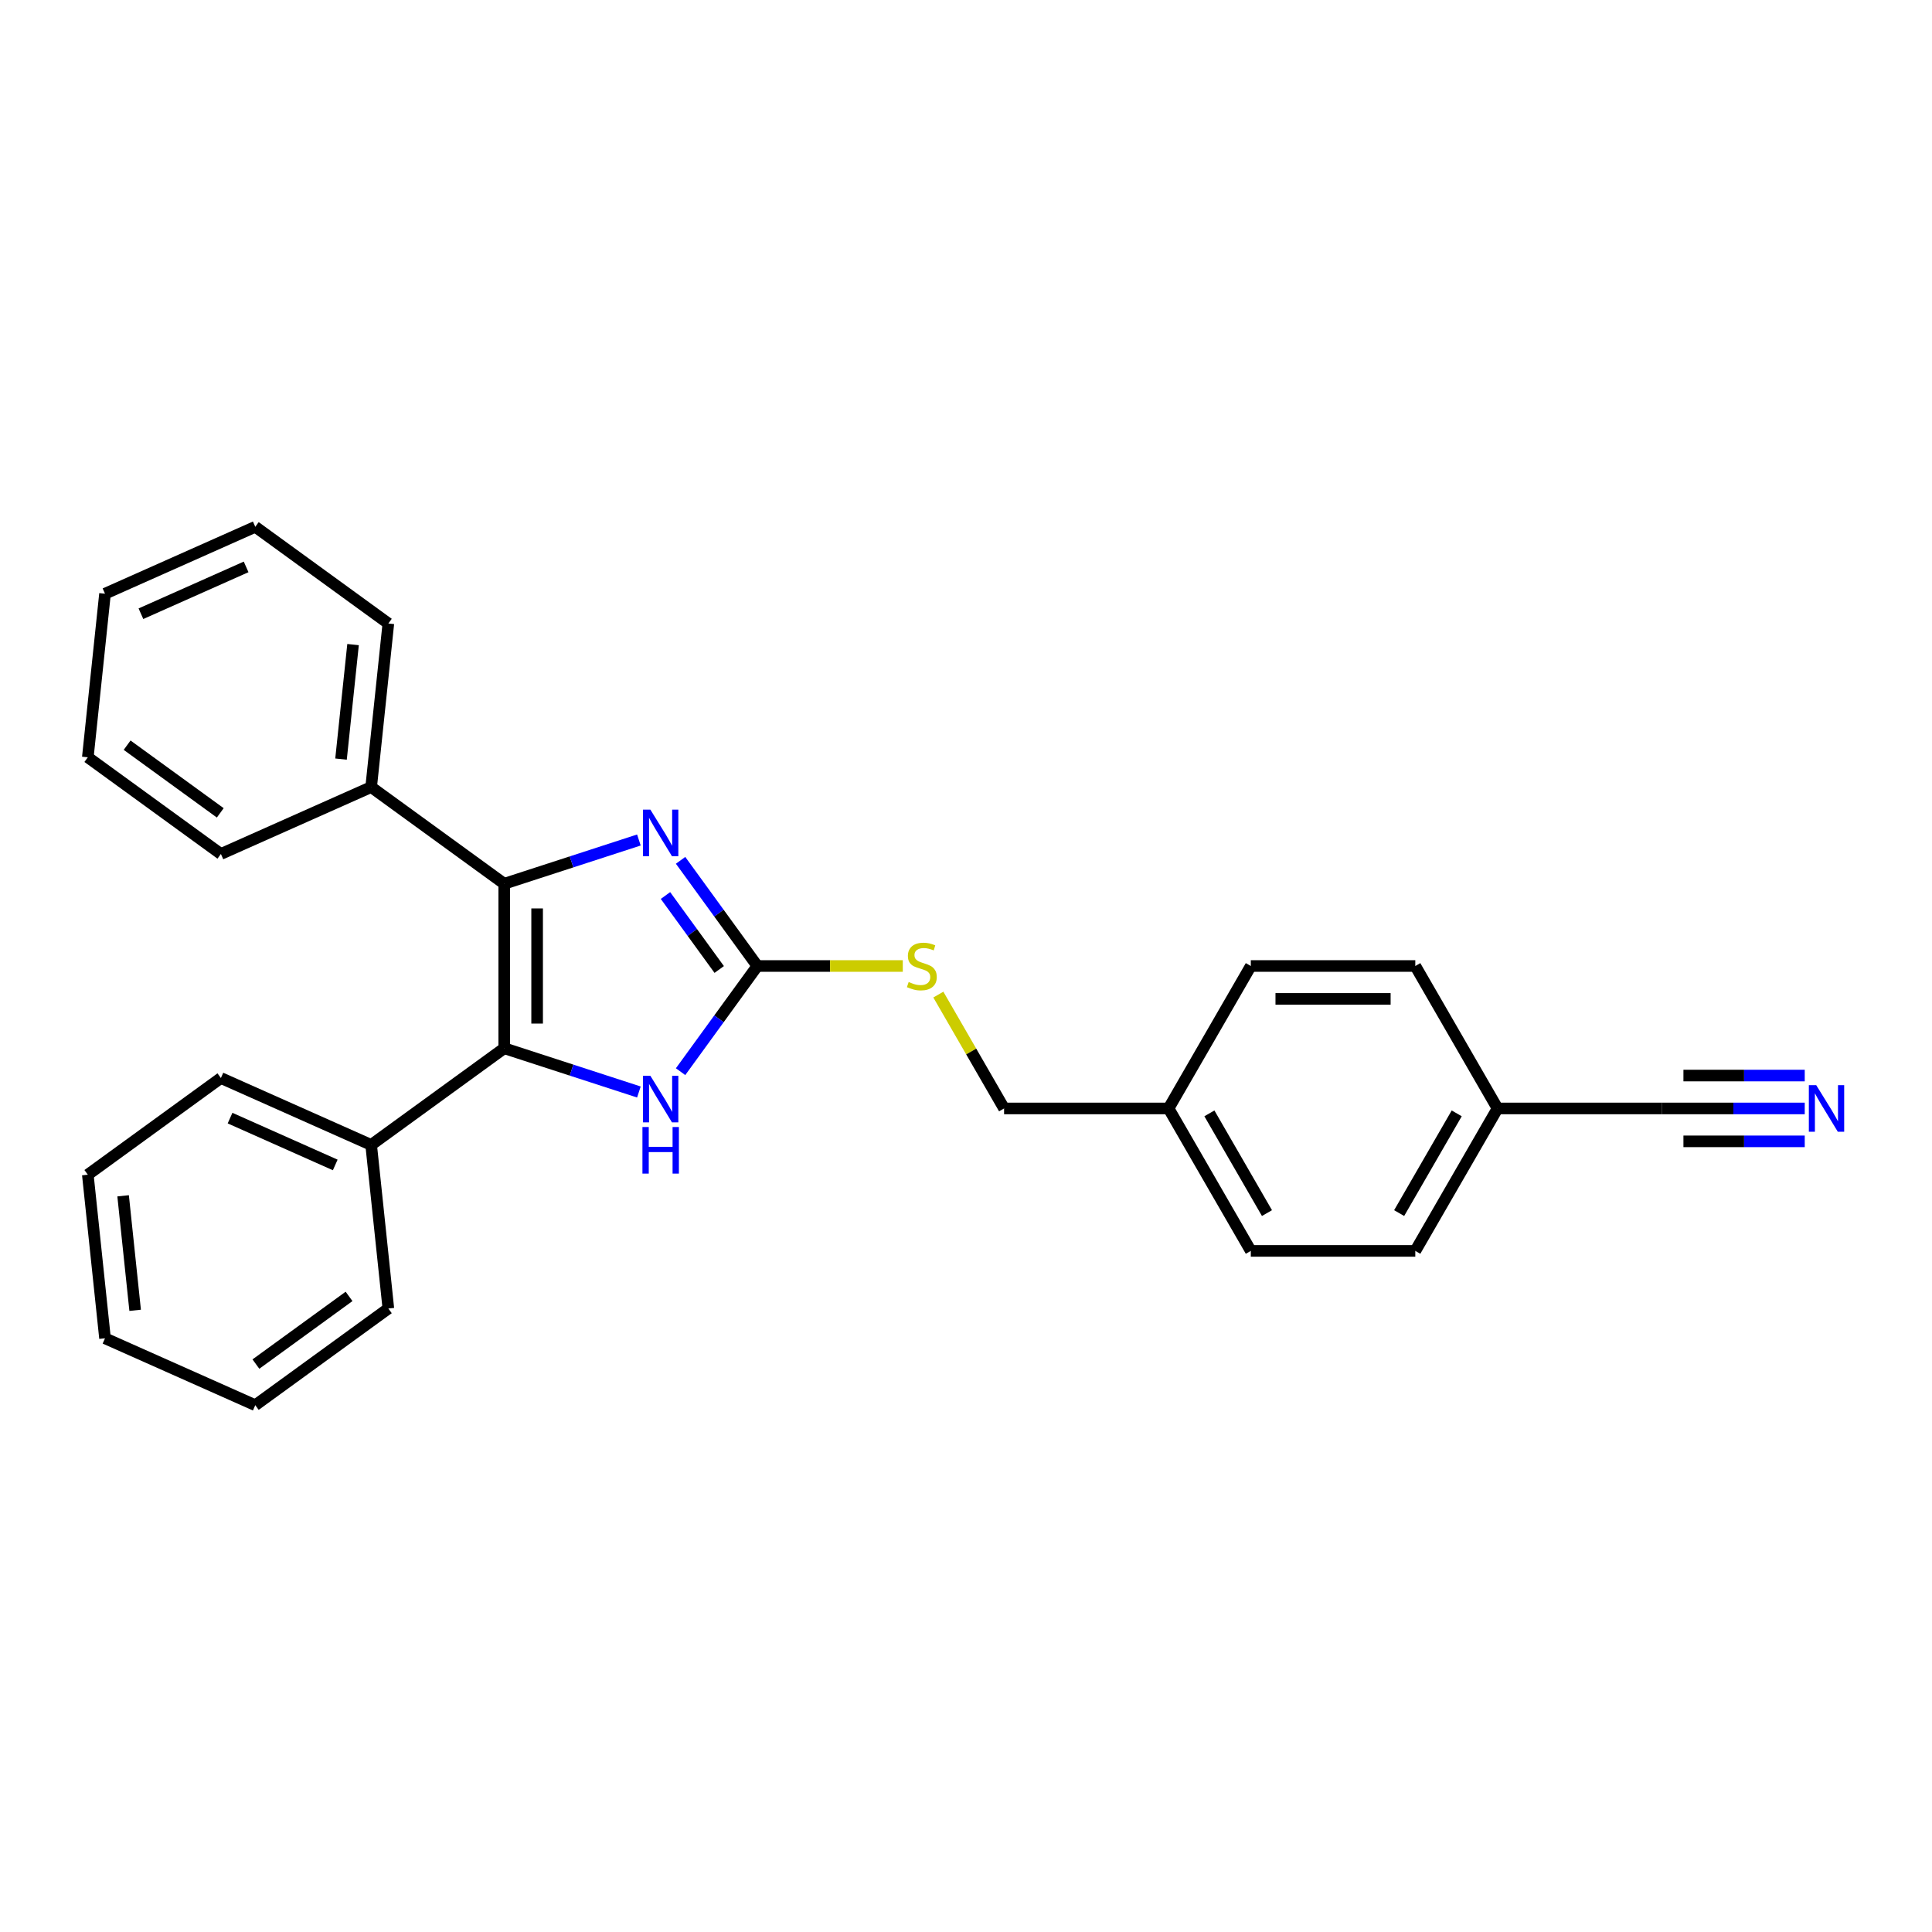 <?xml version='1.0' encoding='iso-8859-1'?>
<svg version='1.1' baseProfile='full'
              xmlns='http://www.w3.org/2000/svg'
                      xmlns:rdkit='http://www.rdkit.org/xml'
                      xmlns:xlink='http://www.w3.org/1999/xlink'
                  xml:space='preserve'
width='1000px' height='1000px' viewBox='0 0 1000 1000'>
<!-- END OF HEADER -->
<rect style='opacity:1.0;fill:#FFFFFF;stroke:none' width='1000' height='1000' x='0' y='0'> </rect>
<path class='bond-0' d='M 260.989,457.431 L 260.989,542.569' style='fill:none;fill-rule:evenodd;stroke:#000000;stroke-width:6px;stroke-linecap:butt;stroke-linejoin:miter;stroke-opacity:1' />
<path class='bond-0' d='M 278.016,470.202 L 278.016,529.798' style='fill:none;fill-rule:evenodd;stroke:#000000;stroke-width:6px;stroke-linecap:butt;stroke-linejoin:miter;stroke-opacity:1' />
<path class='bond-1' d='M 260.989,457.431 L 295.838,446.108' style='fill:none;fill-rule:evenodd;stroke:#000000;stroke-width:6px;stroke-linecap:butt;stroke-linejoin:miter;stroke-opacity:1' />
<path class='bond-1' d='M 295.838,446.108 L 330.688,434.784' style='fill:none;fill-rule:evenodd;stroke:#0000FF;stroke-width:6px;stroke-linecap:butt;stroke-linejoin:miter;stroke-opacity:1' />
<path class='bond-7' d='M 260.989,457.431 L 192.11,407.388' style='fill:none;fill-rule:evenodd;stroke:#000000;stroke-width:6px;stroke-linecap:butt;stroke-linejoin:miter;stroke-opacity:1' />
<path class='bond-3' d='M 260.989,542.569 L 295.838,553.892' style='fill:none;fill-rule:evenodd;stroke:#000000;stroke-width:6px;stroke-linecap:butt;stroke-linejoin:miter;stroke-opacity:1' />
<path class='bond-3' d='M 295.838,553.892 L 330.688,565.216' style='fill:none;fill-rule:evenodd;stroke:#0000FF;stroke-width:6px;stroke-linecap:butt;stroke-linejoin:miter;stroke-opacity:1' />
<path class='bond-8' d='M 260.989,542.569 L 192.11,592.612' style='fill:none;fill-rule:evenodd;stroke:#000000;stroke-width:6px;stroke-linecap:butt;stroke-linejoin:miter;stroke-opacity:1' />
<path class='bond-2' d='M 352.265,445.306 L 372.134,472.653' style='fill:none;fill-rule:evenodd;stroke:#0000FF;stroke-width:6px;stroke-linecap:butt;stroke-linejoin:miter;stroke-opacity:1' />
<path class='bond-2' d='M 372.134,472.653 L 392.003,500' style='fill:none;fill-rule:evenodd;stroke:#000000;stroke-width:6px;stroke-linecap:butt;stroke-linejoin:miter;stroke-opacity:1' />
<path class='bond-2' d='M 344.45,463.518 L 358.359,482.661' style='fill:none;fill-rule:evenodd;stroke:#0000FF;stroke-width:6px;stroke-linecap:butt;stroke-linejoin:miter;stroke-opacity:1' />
<path class='bond-2' d='M 358.359,482.661 L 372.267,501.804' style='fill:none;fill-rule:evenodd;stroke:#000000;stroke-width:6px;stroke-linecap:butt;stroke-linejoin:miter;stroke-opacity:1' />
<path class='bond-6' d='M 392.003,500 L 429.643,500' style='fill:none;fill-rule:evenodd;stroke:#000000;stroke-width:6px;stroke-linecap:butt;stroke-linejoin:miter;stroke-opacity:1' />
<path class='bond-6' d='M 429.643,500 L 467.282,500' style='fill:none;fill-rule:evenodd;stroke:#CCCC00;stroke-width:6px;stroke-linecap:butt;stroke-linejoin:miter;stroke-opacity:1' />
<path class='bond-26' d='M 392.003,500 L 372.134,527.347' style='fill:none;fill-rule:evenodd;stroke:#000000;stroke-width:6px;stroke-linecap:butt;stroke-linejoin:miter;stroke-opacity:1' />
<path class='bond-26' d='M 372.134,527.347 L 352.265,554.694' style='fill:none;fill-rule:evenodd;stroke:#0000FF;stroke-width:6px;stroke-linecap:butt;stroke-linejoin:miter;stroke-opacity:1' />
<path class='bond-4' d='M 934.129,573.732 L 897.196,573.732' style='fill:none;fill-rule:evenodd;stroke:#0000FF;stroke-width:6px;stroke-linecap:butt;stroke-linejoin:miter;stroke-opacity:1' />
<path class='bond-4' d='M 897.196,573.732 L 860.263,573.732' style='fill:none;fill-rule:evenodd;stroke:#000000;stroke-width:6px;stroke-linecap:butt;stroke-linejoin:miter;stroke-opacity:1' />
<path class='bond-4' d='M 934.129,556.704 L 902.736,556.704' style='fill:none;fill-rule:evenodd;stroke:#0000FF;stroke-width:6px;stroke-linecap:butt;stroke-linejoin:miter;stroke-opacity:1' />
<path class='bond-4' d='M 902.736,556.704 L 871.343,556.704' style='fill:none;fill-rule:evenodd;stroke:#000000;stroke-width:6px;stroke-linecap:butt;stroke-linejoin:miter;stroke-opacity:1' />
<path class='bond-4' d='M 934.129,590.76 L 902.736,590.76' style='fill:none;fill-rule:evenodd;stroke:#0000FF;stroke-width:6px;stroke-linecap:butt;stroke-linejoin:miter;stroke-opacity:1' />
<path class='bond-4' d='M 902.736,590.76 L 871.343,590.76' style='fill:none;fill-rule:evenodd;stroke:#000000;stroke-width:6px;stroke-linecap:butt;stroke-linejoin:miter;stroke-opacity:1' />
<path class='bond-5' d='M 860.263,573.732 L 775.125,573.732' style='fill:none;fill-rule:evenodd;stroke:#000000;stroke-width:6px;stroke-linecap:butt;stroke-linejoin:miter;stroke-opacity:1' />
<path class='bond-10' d='M 485.684,514.797 L 502.697,544.264' style='fill:none;fill-rule:evenodd;stroke:#CCCC00;stroke-width:6px;stroke-linecap:butt;stroke-linejoin:miter;stroke-opacity:1' />
<path class='bond-10' d='M 502.697,544.264 L 519.71,573.732' style='fill:none;fill-rule:evenodd;stroke:#000000;stroke-width:6px;stroke-linecap:butt;stroke-linejoin:miter;stroke-opacity:1' />
<path class='bond-17' d='M 192.11,407.388 L 201.01,322.716' style='fill:none;fill-rule:evenodd;stroke:#000000;stroke-width:6px;stroke-linecap:butt;stroke-linejoin:miter;stroke-opacity:1' />
<path class='bond-17' d='M 176.511,392.907 L 182.741,333.637' style='fill:none;fill-rule:evenodd;stroke:#000000;stroke-width:6px;stroke-linecap:butt;stroke-linejoin:miter;stroke-opacity:1' />
<path class='bond-19' d='M 192.11,407.388 L 114.333,442.017' style='fill:none;fill-rule:evenodd;stroke:#000000;stroke-width:6px;stroke-linecap:butt;stroke-linejoin:miter;stroke-opacity:1' />
<path class='bond-16' d='M 192.11,592.612 L 114.333,557.983' style='fill:none;fill-rule:evenodd;stroke:#000000;stroke-width:6px;stroke-linecap:butt;stroke-linejoin:miter;stroke-opacity:1' />
<path class='bond-16' d='M 173.518,602.973 L 119.074,578.733' style='fill:none;fill-rule:evenodd;stroke:#000000;stroke-width:6px;stroke-linecap:butt;stroke-linejoin:miter;stroke-opacity:1' />
<path class='bond-18' d='M 192.11,592.612 L 201.01,677.284' style='fill:none;fill-rule:evenodd;stroke:#000000;stroke-width:6px;stroke-linecap:butt;stroke-linejoin:miter;stroke-opacity:1' />
<path class='bond-9' d='M 775.125,573.732 L 732.556,647.464' style='fill:none;fill-rule:evenodd;stroke:#000000;stroke-width:6px;stroke-linecap:butt;stroke-linejoin:miter;stroke-opacity:1' />
<path class='bond-9' d='M 753.993,576.278 L 724.195,627.89' style='fill:none;fill-rule:evenodd;stroke:#000000;stroke-width:6px;stroke-linecap:butt;stroke-linejoin:miter;stroke-opacity:1' />
<path class='bond-29' d='M 775.125,573.732 L 732.556,500' style='fill:none;fill-rule:evenodd;stroke:#000000;stroke-width:6px;stroke-linecap:butt;stroke-linejoin:miter;stroke-opacity:1' />
<path class='bond-11' d='M 519.71,573.732 L 604.849,573.732' style='fill:none;fill-rule:evenodd;stroke:#000000;stroke-width:6px;stroke-linecap:butt;stroke-linejoin:miter;stroke-opacity:1' />
<path class='bond-14' d='M 604.849,573.732 L 647.418,500' style='fill:none;fill-rule:evenodd;stroke:#000000;stroke-width:6px;stroke-linecap:butt;stroke-linejoin:miter;stroke-opacity:1' />
<path class='bond-15' d='M 604.849,573.732 L 647.418,647.464' style='fill:none;fill-rule:evenodd;stroke:#000000;stroke-width:6px;stroke-linecap:butt;stroke-linejoin:miter;stroke-opacity:1' />
<path class='bond-15' d='M 625.98,576.278 L 655.779,627.89' style='fill:none;fill-rule:evenodd;stroke:#000000;stroke-width:6px;stroke-linecap:butt;stroke-linejoin:miter;stroke-opacity:1' />
<path class='bond-12' d='M 732.556,647.464 L 647.418,647.464' style='fill:none;fill-rule:evenodd;stroke:#000000;stroke-width:6px;stroke-linecap:butt;stroke-linejoin:miter;stroke-opacity:1' />
<path class='bond-13' d='M 732.556,500 L 647.418,500' style='fill:none;fill-rule:evenodd;stroke:#000000;stroke-width:6px;stroke-linecap:butt;stroke-linejoin:miter;stroke-opacity:1' />
<path class='bond-13' d='M 719.785,517.028 L 660.189,517.028' style='fill:none;fill-rule:evenodd;stroke:#000000;stroke-width:6px;stroke-linecap:butt;stroke-linejoin:miter;stroke-opacity:1' />
<path class='bond-23' d='M 114.333,557.983 L 45.455,608.026' style='fill:none;fill-rule:evenodd;stroke:#000000;stroke-width:6px;stroke-linecap:butt;stroke-linejoin:miter;stroke-opacity:1' />
<path class='bond-22' d='M 201.01,322.716 L 132.132,272.673' style='fill:none;fill-rule:evenodd;stroke:#000000;stroke-width:6px;stroke-linecap:butt;stroke-linejoin:miter;stroke-opacity:1' />
<path class='bond-20' d='M 201.01,677.284 L 132.132,727.327' style='fill:none;fill-rule:evenodd;stroke:#000000;stroke-width:6px;stroke-linecap:butt;stroke-linejoin:miter;stroke-opacity:1' />
<path class='bond-20' d='M 180.67,671.015 L 132.455,706.045' style='fill:none;fill-rule:evenodd;stroke:#000000;stroke-width:6px;stroke-linecap:butt;stroke-linejoin:miter;stroke-opacity:1' />
<path class='bond-21' d='M 114.333,442.017 L 45.455,391.974' style='fill:none;fill-rule:evenodd;stroke:#000000;stroke-width:6px;stroke-linecap:butt;stroke-linejoin:miter;stroke-opacity:1' />
<path class='bond-21' d='M 114.01,420.735 L 65.795,385.705' style='fill:none;fill-rule:evenodd;stroke:#000000;stroke-width:6px;stroke-linecap:butt;stroke-linejoin:miter;stroke-opacity:1' />
<path class='bond-25' d='M 132.132,727.327 L 54.354,692.698' style='fill:none;fill-rule:evenodd;stroke:#000000;stroke-width:6px;stroke-linecap:butt;stroke-linejoin:miter;stroke-opacity:1' />
<path class='bond-24' d='M 45.455,391.974 L 54.354,307.302' style='fill:none;fill-rule:evenodd;stroke:#000000;stroke-width:6px;stroke-linecap:butt;stroke-linejoin:miter;stroke-opacity:1' />
<path class='bond-27' d='M 132.132,272.673 L 54.354,307.302' style='fill:none;fill-rule:evenodd;stroke:#000000;stroke-width:6px;stroke-linecap:butt;stroke-linejoin:miter;stroke-opacity:1' />
<path class='bond-27' d='M 127.391,293.423 L 72.946,317.663' style='fill:none;fill-rule:evenodd;stroke:#000000;stroke-width:6px;stroke-linecap:butt;stroke-linejoin:miter;stroke-opacity:1' />
<path class='bond-28' d='M 45.455,608.026 L 54.354,692.698' style='fill:none;fill-rule:evenodd;stroke:#000000;stroke-width:6px;stroke-linecap:butt;stroke-linejoin:miter;stroke-opacity:1' />
<path class='bond-28' d='M 63.724,618.947 L 69.953,678.217' style='fill:none;fill-rule:evenodd;stroke:#000000;stroke-width:6px;stroke-linecap:butt;stroke-linejoin:miter;stroke-opacity:1' />
<path  class='atom-2' d='M 336.63 419.066
L 344.531 431.837
Q 345.314 433.097, 346.575 435.379
Q 347.835 437.66, 347.903 437.797
L 347.903 419.066
L 351.104 419.066
L 351.104 443.177
L 347.801 443.177
L 339.321 429.215
Q 338.333 427.58, 337.277 425.707
Q 336.256 423.834, 335.949 423.255
L 335.949 443.177
L 332.816 443.177
L 332.816 419.066
L 336.63 419.066
' fill='#0000FF'/>
<path  class='atom-4' d='M 336.63 556.823
L 344.531 569.593
Q 345.314 570.853, 346.575 573.135
Q 347.835 575.417, 347.903 575.553
L 347.903 556.823
L 351.104 556.823
L 351.104 580.934
L 347.801 580.934
L 339.321 566.971
Q 338.333 565.337, 337.277 563.463
Q 336.256 561.59, 335.949 561.012
L 335.949 580.934
L 332.816 580.934
L 332.816 556.823
L 336.63 556.823
' fill='#0000FF'/>
<path  class='atom-4' d='M 332.527 583.345
L 335.796 583.345
L 335.796 593.596
L 348.124 593.596
L 348.124 583.345
L 351.393 583.345
L 351.393 607.456
L 348.124 607.456
L 348.124 596.32
L 335.796 596.32
L 335.796 607.456
L 332.527 607.456
L 332.527 583.345
' fill='#0000FF'/>
<path  class='atom-5' d='M 940.072 561.676
L 947.973 574.447
Q 948.756 575.707, 950.016 577.989
Q 951.276 580.27, 951.344 580.407
L 951.344 561.676
L 954.545 561.676
L 954.545 585.787
L 951.242 585.787
L 942.762 571.825
Q 941.775 570.19, 940.719 568.317
Q 939.697 566.444, 939.391 565.865
L 939.391 585.787
L 936.258 585.787
L 936.258 561.676
L 940.072 561.676
' fill='#0000FF'/>
<path  class='atom-7' d='M 470.33 508.275
Q 470.603 508.378, 471.726 508.854
Q 472.85 509.331, 474.076 509.638
Q 475.336 509.91, 476.562 509.91
Q 478.844 509.91, 480.172 508.82
Q 481.5 507.696, 481.5 505.755
Q 481.5 504.427, 480.819 503.61
Q 480.172 502.793, 479.151 502.35
Q 478.129 501.907, 476.426 501.396
Q 474.281 500.749, 472.987 500.136
Q 471.726 499.523, 470.807 498.229
Q 469.922 496.935, 469.922 494.755
Q 469.922 491.725, 471.965 489.852
Q 474.042 487.978, 478.129 487.978
Q 480.921 487.978, 484.089 489.307
L 483.305 491.929
Q 480.411 490.737, 478.231 490.737
Q 475.881 490.737, 474.587 491.725
Q 473.293 492.678, 473.327 494.347
Q 473.327 495.641, 473.974 496.424
Q 474.655 497.207, 475.609 497.65
Q 476.596 498.093, 478.231 498.604
Q 480.411 499.285, 481.705 499.966
Q 482.999 500.647, 483.918 502.043
Q 484.872 503.406, 484.872 505.755
Q 484.872 509.093, 482.624 510.898
Q 480.411 512.669, 476.699 512.669
Q 474.553 512.669, 472.918 512.192
Q 471.318 511.749, 469.411 510.966
L 470.33 508.275
' fill='#CCCC00'/>
</svg>
